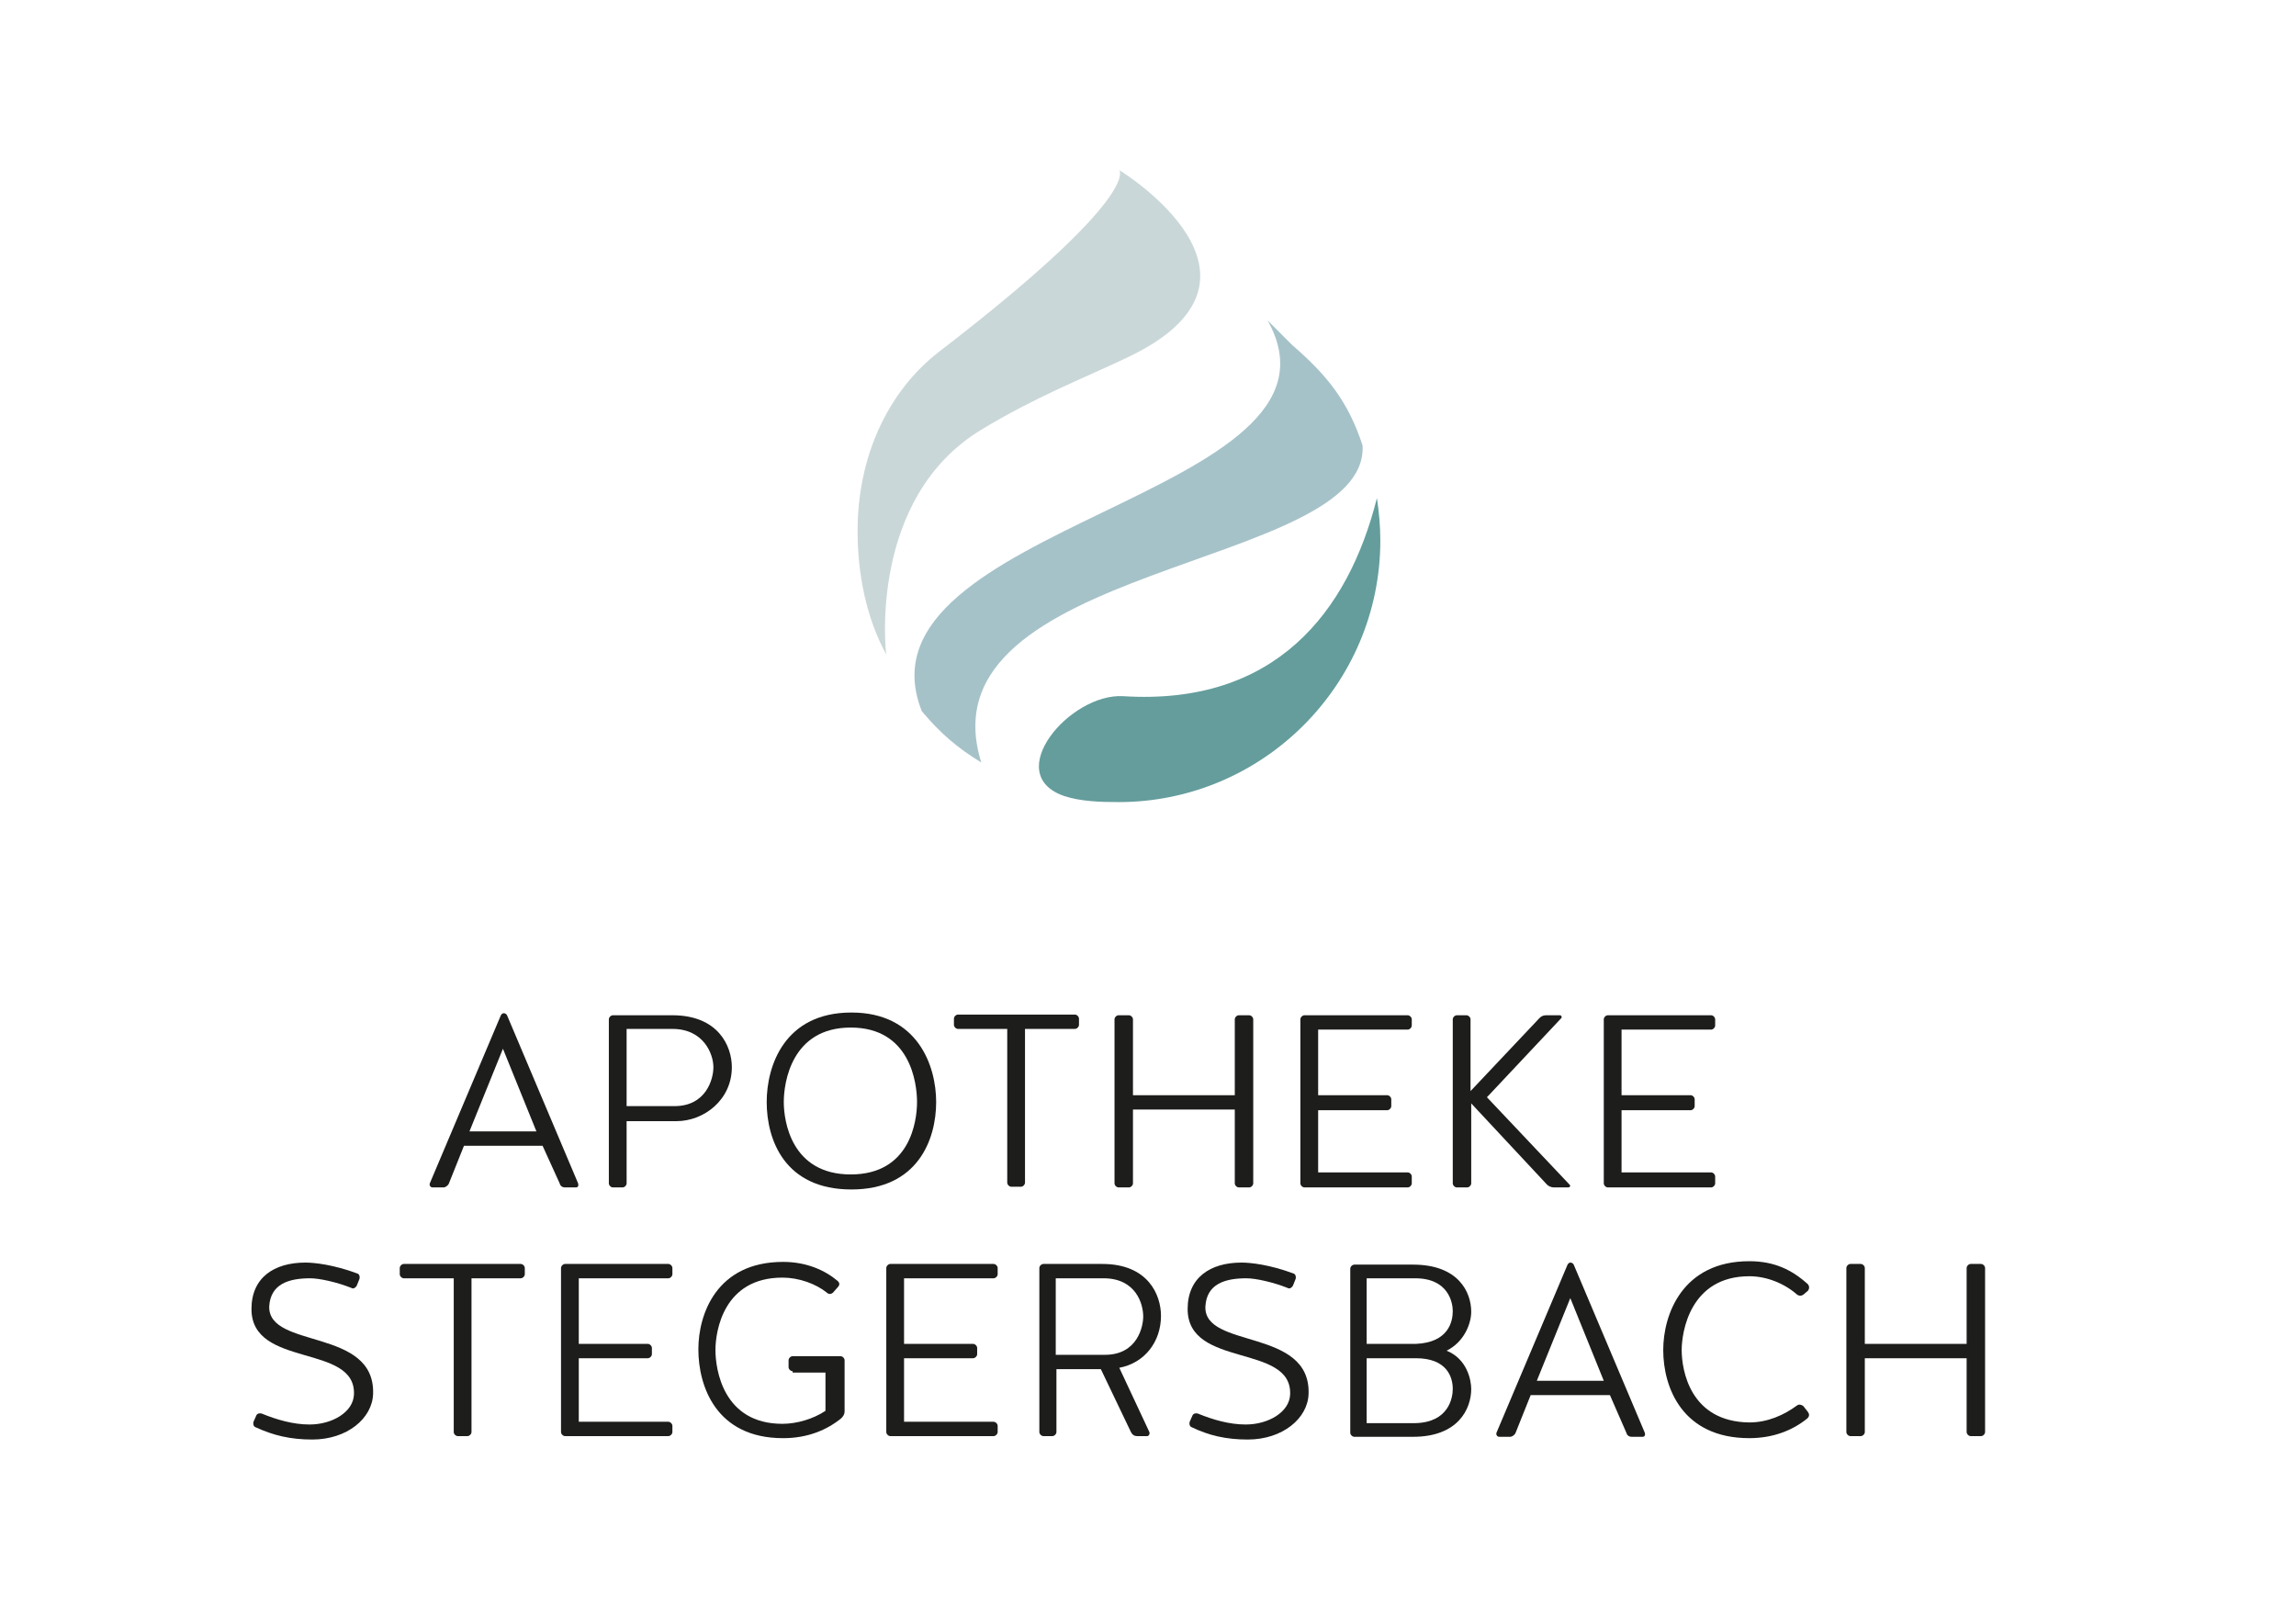 <?xml version="1.0" encoding="utf-8"?>
<!-- Generator: Adobe Illustrator 21.0.2, SVG Export Plug-In . SVG Version: 6.00 Build 0)  -->
<svg version="1.1" id="Ebene_1" xmlns="http://www.w3.org/2000/svg" xmlns:xlink="http://www.w3.org/1999/xlink" x="0px" y="0px"
	 viewBox="0 0 336 235" style="enable-background:new 0 0 336 235;" xml:space="preserve">
<style type="text/css">
	.st0{fill:#1D1D1B;}
	.st1{fill:#CAD7D8;}
	.st2{fill:#649D9C;}
	.st3{fill:#A6C2C9;}
</style>
<g>
	<path class="st0" d="M79.4,167.7H67.9l-2.2,5.5c-0.1,0.3-0.5,0.6-0.8,0.6h-1.6c-0.3,0-0.5-0.3-0.4-0.6l10.4-24.6
		c0.1-0.2,0.3-0.3,0.4-0.3c0.2,0,0.4,0.1,0.5,0.3l10.4,24.6c0.1,0.3,0,0.6-0.3,0.6h-1.6c-0.4,0-0.7-0.2-0.8-0.6L79.4,167.7z
		 M68.7,165.6h9.8l-4.9-12.1L68.7,165.6z"/>
	<path class="st0" d="M91.7,173.2c0,0.3-0.3,0.6-0.6,0.6h-1.4c-0.3,0-0.6-0.3-0.6-0.6v-24c0-0.3,0.3-0.6,0.6-0.6h8.7
		c6.7,0,8.7,4.5,8.7,7.6c0,4.8-4.1,7.9-8.1,7.9h-7.3V173.2z M98.7,161.9c4.6,0,5.7-3.9,5.7-5.7c0-1.9-1.4-5.6-6-5.6h-6.7v11.3H98.7z
		"/>
	<path class="st0" d="M137,161.3c0,5.5-2.7,12.8-12.4,12.8c-9.8,0-12.4-7.3-12.4-12.8c0-5.3,2.6-13.1,12.4-13.1
		C134.3,148.2,137,156,137,161.3z M134.2,161.3c0-2.8-1-10.9-9.7-10.9c-8.7,0-9.8,8.1-9.8,10.9c0,2.8,1.1,10.6,9.8,10.6
		C133.2,171.9,134.2,164.1,134.2,161.3z"/>
	<path class="st0" d="M147.4,150.6h-7.2c-0.3,0-0.6-0.3-0.6-0.6v-0.9c0-0.3,0.3-0.6,0.6-0.6h17.1c0.3,0,0.6,0.3,0.6,0.6v0.9
		c0,0.3-0.3,0.6-0.6,0.6H150v22.5c0,0.3-0.3,0.6-0.6,0.6H148c-0.3,0-0.6-0.3-0.6-0.6V150.6z"/>
	<path class="st0" d="M165.8,173.2c0,0.3-0.3,0.6-0.6,0.6h-1.5c-0.3,0-0.6-0.3-0.6-0.6v-24c0-0.3,0.3-0.6,0.6-0.6h1.5
		c0.3,0,0.6,0.3,0.6,0.6v11.1h14.9v-11.1c0-0.3,0.3-0.6,0.6-0.6h1.5c0.3,0,0.6,0.3,0.6,0.6v24c0,0.3-0.3,0.6-0.6,0.6h-1.5
		c-0.3,0-0.6-0.3-0.6-0.6v-10.8h-14.9V173.2z"/>
	<path class="st0" d="M192.9,162.4v9.2H206c0.3,0,0.6,0.3,0.6,0.6v1c0,0.3-0.3,0.6-0.6,0.6h-15.1c-0.3,0-0.6-0.3-0.6-0.6v-24
		c0-0.3,0.3-0.6,0.6-0.6H206c0.3,0,0.6,0.3,0.6,0.6v0.9c0,0.3-0.3,0.6-0.6,0.6h-13.1v9.6H203c0.3,0,0.6,0.3,0.6,0.6v1
		c0,0.3-0.3,0.6-0.6,0.6H192.9z"/>
	<path class="st0" d="M213.2,173.8c-0.3,0-0.6-0.3-0.6-0.6v-24c0-0.3,0.3-0.6,0.6-0.6h1.4c0.3,0,0.6,0.3,0.6,0.6v10.5l10.1-10.7
		c0.3-0.3,0.6-0.4,1-0.4h2c0.2,0,0.3,0.3,0.2,0.4l-10.9,11.6l12.1,12.8c0.2,0.2,0,0.4-0.2,0.4h-2.1c-0.4,0-0.8-0.2-1-0.4l-11.1-11.9
		v11.7c0,0.3-0.3,0.6-0.6,0.6H213.2z"/>
	<path class="st0" d="M237.3,162.4v9.2h13.1c0.3,0,0.6,0.3,0.6,0.6v1c0,0.3-0.3,0.6-0.6,0.6h-15.1c-0.3,0-0.6-0.3-0.6-0.6v-24
		c0-0.3,0.3-0.6,0.6-0.6h15.1c0.3,0,0.6,0.3,0.6,0.6v0.9c0,0.3-0.3,0.6-0.6,0.6h-13.1v9.6h10.1c0.3,0,0.6,0.3,0.6,0.6v1
		c0,0.3-0.3,0.6-0.6,0.6H237.3z"/>
	<path class="st0" d="M54.6,204c-0.1,3.6-3.8,6.7-8.9,6.7c-3.2,0-5.7-0.6-8.3-1.8c-0.3-0.1-0.4-0.5-0.3-0.8l0.4-0.9
		c0.1-0.3,0.5-0.4,0.8-0.3c2.2,0.9,4.6,1.6,7,1.6c3.3,0,6.4-1.8,6.5-4.4c0.3-7.5-15-3.8-15-12.5c0-4.6,3.3-6.8,7.9-6.8
		c1.3,0,4.1,0.3,7.6,1.6c0.3,0.1,0.4,0.5,0.3,0.8l-0.4,1c-0.2,0.3-0.5,0.5-0.8,0.3c-2-0.8-4.6-1.4-6-1.4c-3.1,0-5.8,0.8-6,4.1
		C39.2,197.5,54.9,194.3,54.6,204z"/>
	<path class="st0" d="M66.3,187.1h-7.2c-0.3,0-0.6-0.3-0.6-0.6v-0.9c0-0.3,0.3-0.6,0.6-0.6h17.1c0.3,0,0.6,0.3,0.6,0.6v0.9
		c0,0.3-0.3,0.6-0.6,0.6H69v22.5c0,0.3-0.3,0.6-0.6,0.6h-1.4c-0.3,0-0.6-0.3-0.6-0.6V187.1z"/>
	<path class="st0" d="M84.7,198.9v9.2h13.1c0.3,0,0.6,0.3,0.6,0.6v0.9c0,0.3-0.3,0.6-0.6,0.6H82.7c-0.3,0-0.6-0.3-0.6-0.6v-24
		c0-0.3,0.3-0.6,0.6-0.6h15.1c0.3,0,0.6,0.3,0.6,0.6v0.9c0,0.3-0.3,0.6-0.6,0.6H84.7v9.6h10.1c0.3,0,0.6,0.3,0.6,0.6v0.9
		c0,0.3-0.3,0.6-0.6,0.6H84.7z"/>
	<path class="st0" d="M116,200.7c-0.3,0-0.6-0.3-0.6-0.6v-1c0-0.3,0.3-0.6,0.6-0.6h7c0.3,0,0.6,0.3,0.6,0.6v7.5c0,0.4-0.2,0.7-0.5,1
		c-2.1,1.7-4.9,2.9-8.5,2.9c-9.8,0-12.4-7.6-12.4-13c0-5.2,2.7-12.8,12.4-12.8c3.4,0,6.1,1.2,8,2.8c0.3,0.3,0.3,0.6,0,0.9l-0.7,0.8
		c-0.2,0.2-0.6,0.3-0.9,0c-1.6-1.3-4.1-2.2-6.5-2.2c-8.6,0-9.8,7.8-9.8,10.6c0,2.8,1.1,10.8,9.8,10.8c2.1,0,4.5-0.7,6.3-1.9v-5.6
		H116z"/>
	<path class="st0" d="M132.3,198.9v9.2h13.1c0.3,0,0.6,0.3,0.6,0.6v0.9c0,0.3-0.3,0.6-0.6,0.6h-15.1c-0.3,0-0.6-0.3-0.6-0.6v-24
		c0-0.3,0.3-0.6,0.6-0.6h15.1c0.3,0,0.6,0.3,0.6,0.6v0.9c0,0.3-0.3,0.6-0.6,0.6h-13.1v9.6h10.1c0.3,0,0.6,0.3,0.6,0.6v0.9
		c0,0.3-0.3,0.6-0.6,0.6H132.3z"/>
	<path class="st0" d="M154.6,209.6c0,0.3-0.3,0.6-0.6,0.6h-1.3c-0.3,0-0.6-0.3-0.6-0.6v-24c0-0.3,0.3-0.6,0.6-0.6h8.6
		c6.7,0,8.6,4.5,8.6,7.6c0,3.8-2.4,6.9-6.1,7.6l4.4,9.4c0.1,0.3-0.1,0.6-0.3,0.6h-1.5c-0.4,0-0.7-0.2-0.9-0.6l-4.4-9.2h-6.5V209.6z
		 M161.7,198.3c4.8,0,5.6-4.2,5.6-5.6c0-1.9-1.1-5.6-5.8-5.6h-7v11.2H161.7z"/>
	<path class="st0" d="M191.5,204c-0.1,3.6-3.8,6.7-8.9,6.7c-3.2,0-5.7-0.6-8.2-1.8c-0.3-0.1-0.4-0.5-0.3-0.8l0.4-0.9
		c0.1-0.3,0.5-0.4,0.8-0.3c2.2,0.9,4.6,1.6,7,1.6c3.3,0,6.4-1.8,6.5-4.4c0.3-7.5-15-3.8-15-12.5c0-4.6,3.3-6.8,7.9-6.8
		c1.3,0,4.1,0.3,7.6,1.6c0.3,0.1,0.4,0.5,0.3,0.8l-0.4,1c-0.2,0.3-0.5,0.5-0.8,0.3c-2-0.8-4.6-1.4-6-1.4c-3.1,0-5.8,0.8-6,4.1
		C176.1,197.5,191.8,194.3,191.5,204z"/>
	<path class="st0" d="M215.3,203.3c0,2.9-1.9,7-8.5,7h-8.6c-0.3,0-0.6-0.3-0.6-0.6v-24c0-0.3,0.3-0.6,0.6-0.6h8.6
		c6.6,0,8.5,4,8.5,6.9c0,1.7-1,4.4-3.6,5.7C214.7,198.9,215.3,202,215.3,203.3z M200,196.7h7.2c4.8-0.2,5.4-3.3,5.4-4.8
		c0-1.2-0.6-4.8-5.5-4.8H200V196.7z M212.6,203.3c0-1.8-0.9-4.5-5.4-4.5H200v9.5h7.1C212,208.2,212.6,204.6,212.6,203.3z"/>
	<path class="st0" d="M235.6,204.2H224l-2.2,5.5c-0.1,0.3-0.5,0.6-0.8,0.6h-1.6c-0.3,0-0.5-0.3-0.4-0.6l10.4-24.6
		c0.1-0.2,0.3-0.3,0.4-0.3c0.2,0,0.4,0.1,0.5,0.3l10.4,24.6c0.1,0.3,0,0.6-0.3,0.6h-1.6c-0.4,0-0.7-0.2-0.8-0.6L235.6,204.2z
		 M224.9,202.1h9.8l-4.9-12.1L224.9,202.1z"/>
	<path class="st0" d="M263.9,189.5c-0.3,0.2-0.6,0.2-0.9,0c-1.8-1.6-4.4-2.7-7-2.7c-8.7,0-9.9,8.2-9.9,10.8c0,2.9,1.2,10.5,9.9,10.6
		c2.7,0,5.1-1.1,7-2.5c0.3-0.2,0.6-0.1,0.9,0.1l0.7,0.9c0.2,0.3,0.2,0.6-0.1,0.9c-2.2,1.8-5.1,2.9-8.5,2.9
		c-9.8,0-12.6-7.4-12.6-12.9c0-5.2,2.8-13,12.6-13c3.7,0,6.3,1.3,8.6,3.4c0.2,0.3,0.2,0.6,0,0.9L263.9,189.5z"/>
	<path class="st0" d="M272.9,209.6c0,0.3-0.3,0.6-0.6,0.6h-1.5c-0.3,0-0.6-0.3-0.6-0.6v-24c0-0.3,0.3-0.6,0.6-0.6h1.5
		c0.3,0,0.6,0.3,0.6,0.6v11.1h14.9v-11.1c0-0.3,0.3-0.6,0.6-0.6h1.5c0.3,0,0.6,0.3,0.6,0.6v24c0,0.3-0.3,0.6-0.6,0.6h-1.5
		c-0.3,0-0.6-0.3-0.6-0.6v-10.8h-14.9V209.6z"/>
</g>
<g>
	<path class="st1" d="M143.6,62.9c7.9-4.8,14.9-7.5,21-10.4c25.3-11.7-0.8-27.6-0.8-27.6s3.4,3.7-26.4,26.6
		c-7.6,5.9-11.9,15.5-11.9,26.2c0,6.4,1.3,12.8,4.2,18.1C129.6,95.4,127.1,72.9,143.6,62.9"/>
	<path class="st2" d="M164.4,101.9c-7.8-0.5-17.9,11.4-8.7,14.6c2.4,0.8,5.3,0.9,8,0.9c21.1,0,38.3-17.2,38.3-38.3
		c0-2.1-0.2-4.2-0.5-6.2C197.3,89.6,186.6,103.3,164.4,101.9"/>
	<path class="st3" d="M199.4,65.2c-2.1-6.4-5.1-10.2-10.3-14.7l-3.6-3.6c14.5,25.8-61.5,29.8-50.6,57.2c2.7,3.2,5.1,5.3,8.7,7.5
		C134.5,82.4,200.4,83.4,199.4,65.2"/>
</g>
</svg>
